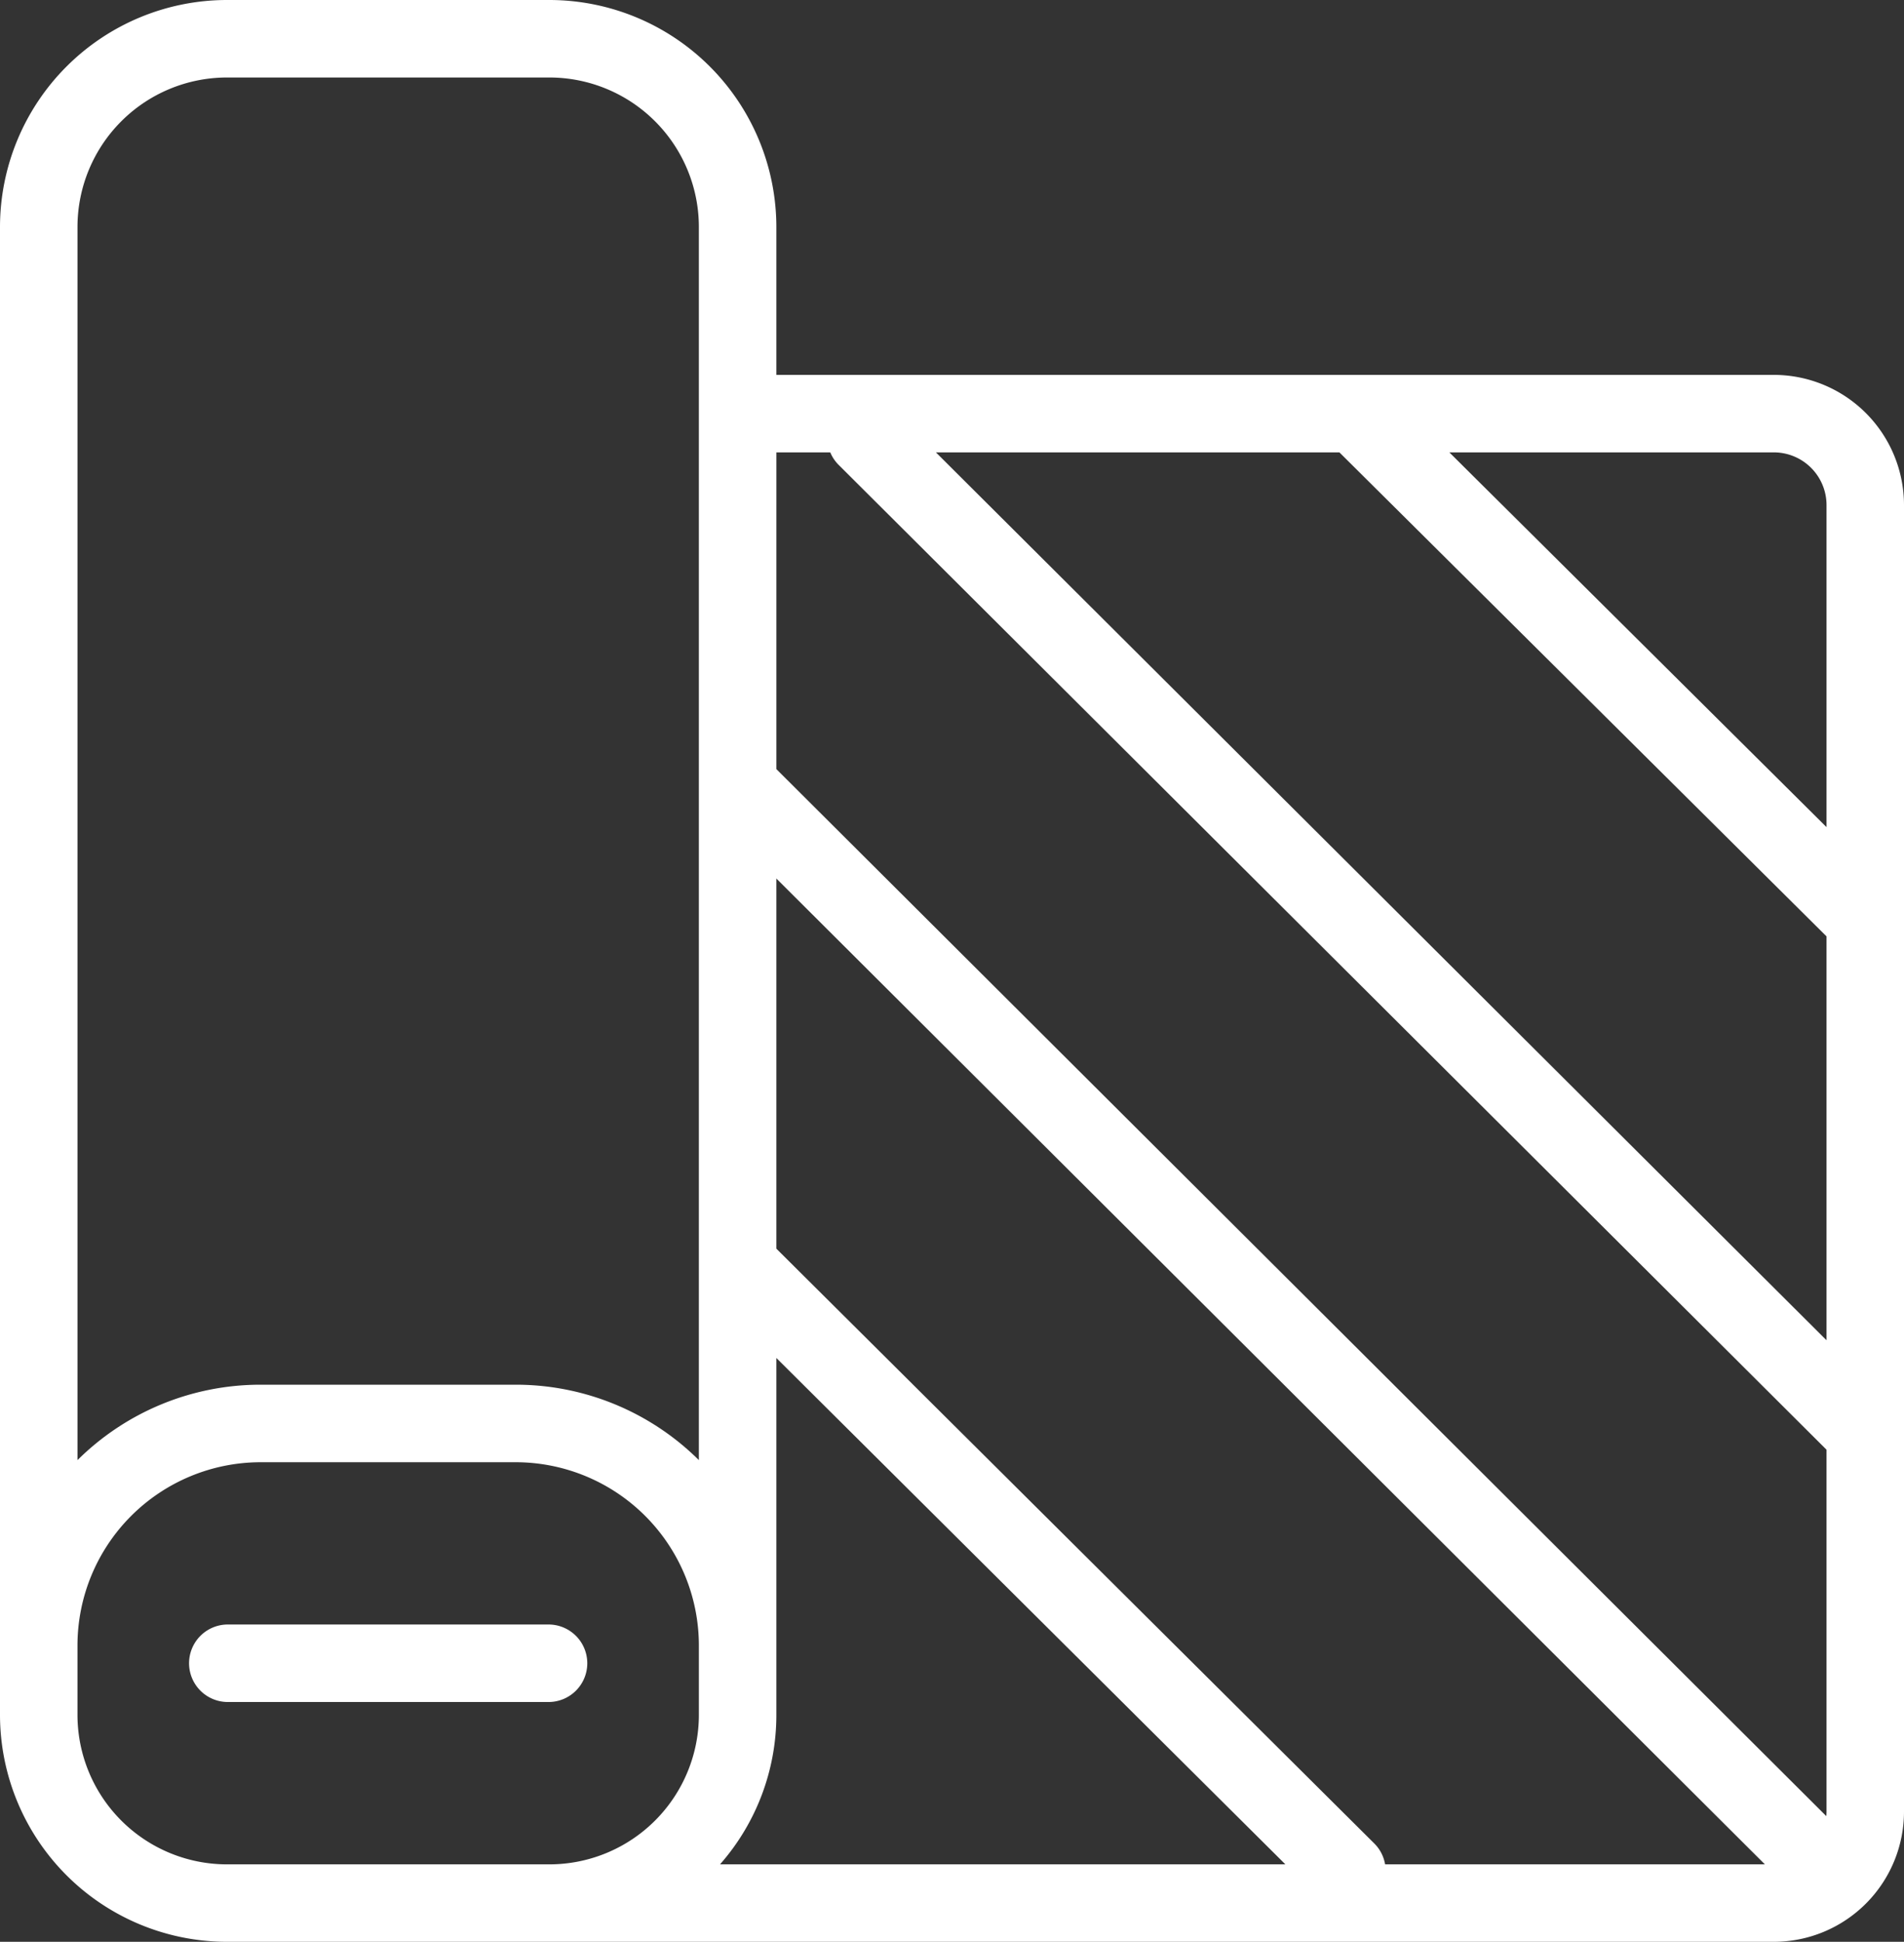 <svg xmlns="http://www.w3.org/2000/svg" width="138.559" height="141.261" viewBox="0 0 138.559 141.261">
  <rect x="0" y="0" width="138.559" height="141.261" fill="#333333" stroke="none"/>
  <g id="Groupe_66" data-name="Groupe 66" transform="translate(-56.972 -475.774)">
    <path id="Tracé_1847" data-name="Tracé 1847" d="M186.062,503.046H113.469V492.281a16.526,16.526,0,0,0-16.507-16.507H73.479a16.526,16.526,0,0,0-16.507,16.507V600.529a16.525,16.525,0,0,0,16.507,16.506H186.062a9.479,9.479,0,0,0,9.469-9.469V512.514A9.479,9.479,0,0,0,186.062,503.046Zm-31.617,5.638,35.448,35.209v29.382l-64.81-64.59Zm35.448,3.83v23.431l-27.447-27.261h23.616A3.835,3.835,0,0,1,189.893,512.514Zm-72.5-3.83a2.8,2.8,0,0,0,.6.9l71.9,71.653v26.331c0,.109-.008.217-.016.324l-76.407-76.168V508.684Zm-3.924,91.845V574.562L150.512,611.4H109.37A16.432,16.432,0,0,0,113.469,600.529Zm43.516,9.354L113.469,566.61V539.684L185.407,611.4H157.769A2.8,2.8,0,0,0,156.985,609.883ZM73.479,481.412H96.962a10.88,10.88,0,0,1,10.868,10.868v89.713a18.9,18.9,0,0,0-13.323-5.486H75.934a18.9,18.9,0,0,0-13.323,5.486V492.281A10.88,10.88,0,0,1,73.479,481.412ZM87.309,611.4H73.479A10.881,10.881,0,0,1,62.61,600.529V595.47a13.338,13.338,0,0,1,13.323-13.323H94.508a13.338,13.338,0,0,1,13.323,13.323v5.059A10.881,10.881,0,0,1,96.962,611.4Z" fill="#fff"/>
    <path id="Tracé_1848" data-name="Tracé 1848" d="M115.234,730.111a2.82,2.82,0,0,0-2.819-2.819H89.074a2.819,2.819,0,1,0,0,5.638h23.341A2.819,2.819,0,0,0,115.234,730.111Z" transform="translate(-15.524 -133.34)" fill="#fff"/>
  </g>
</svg>
